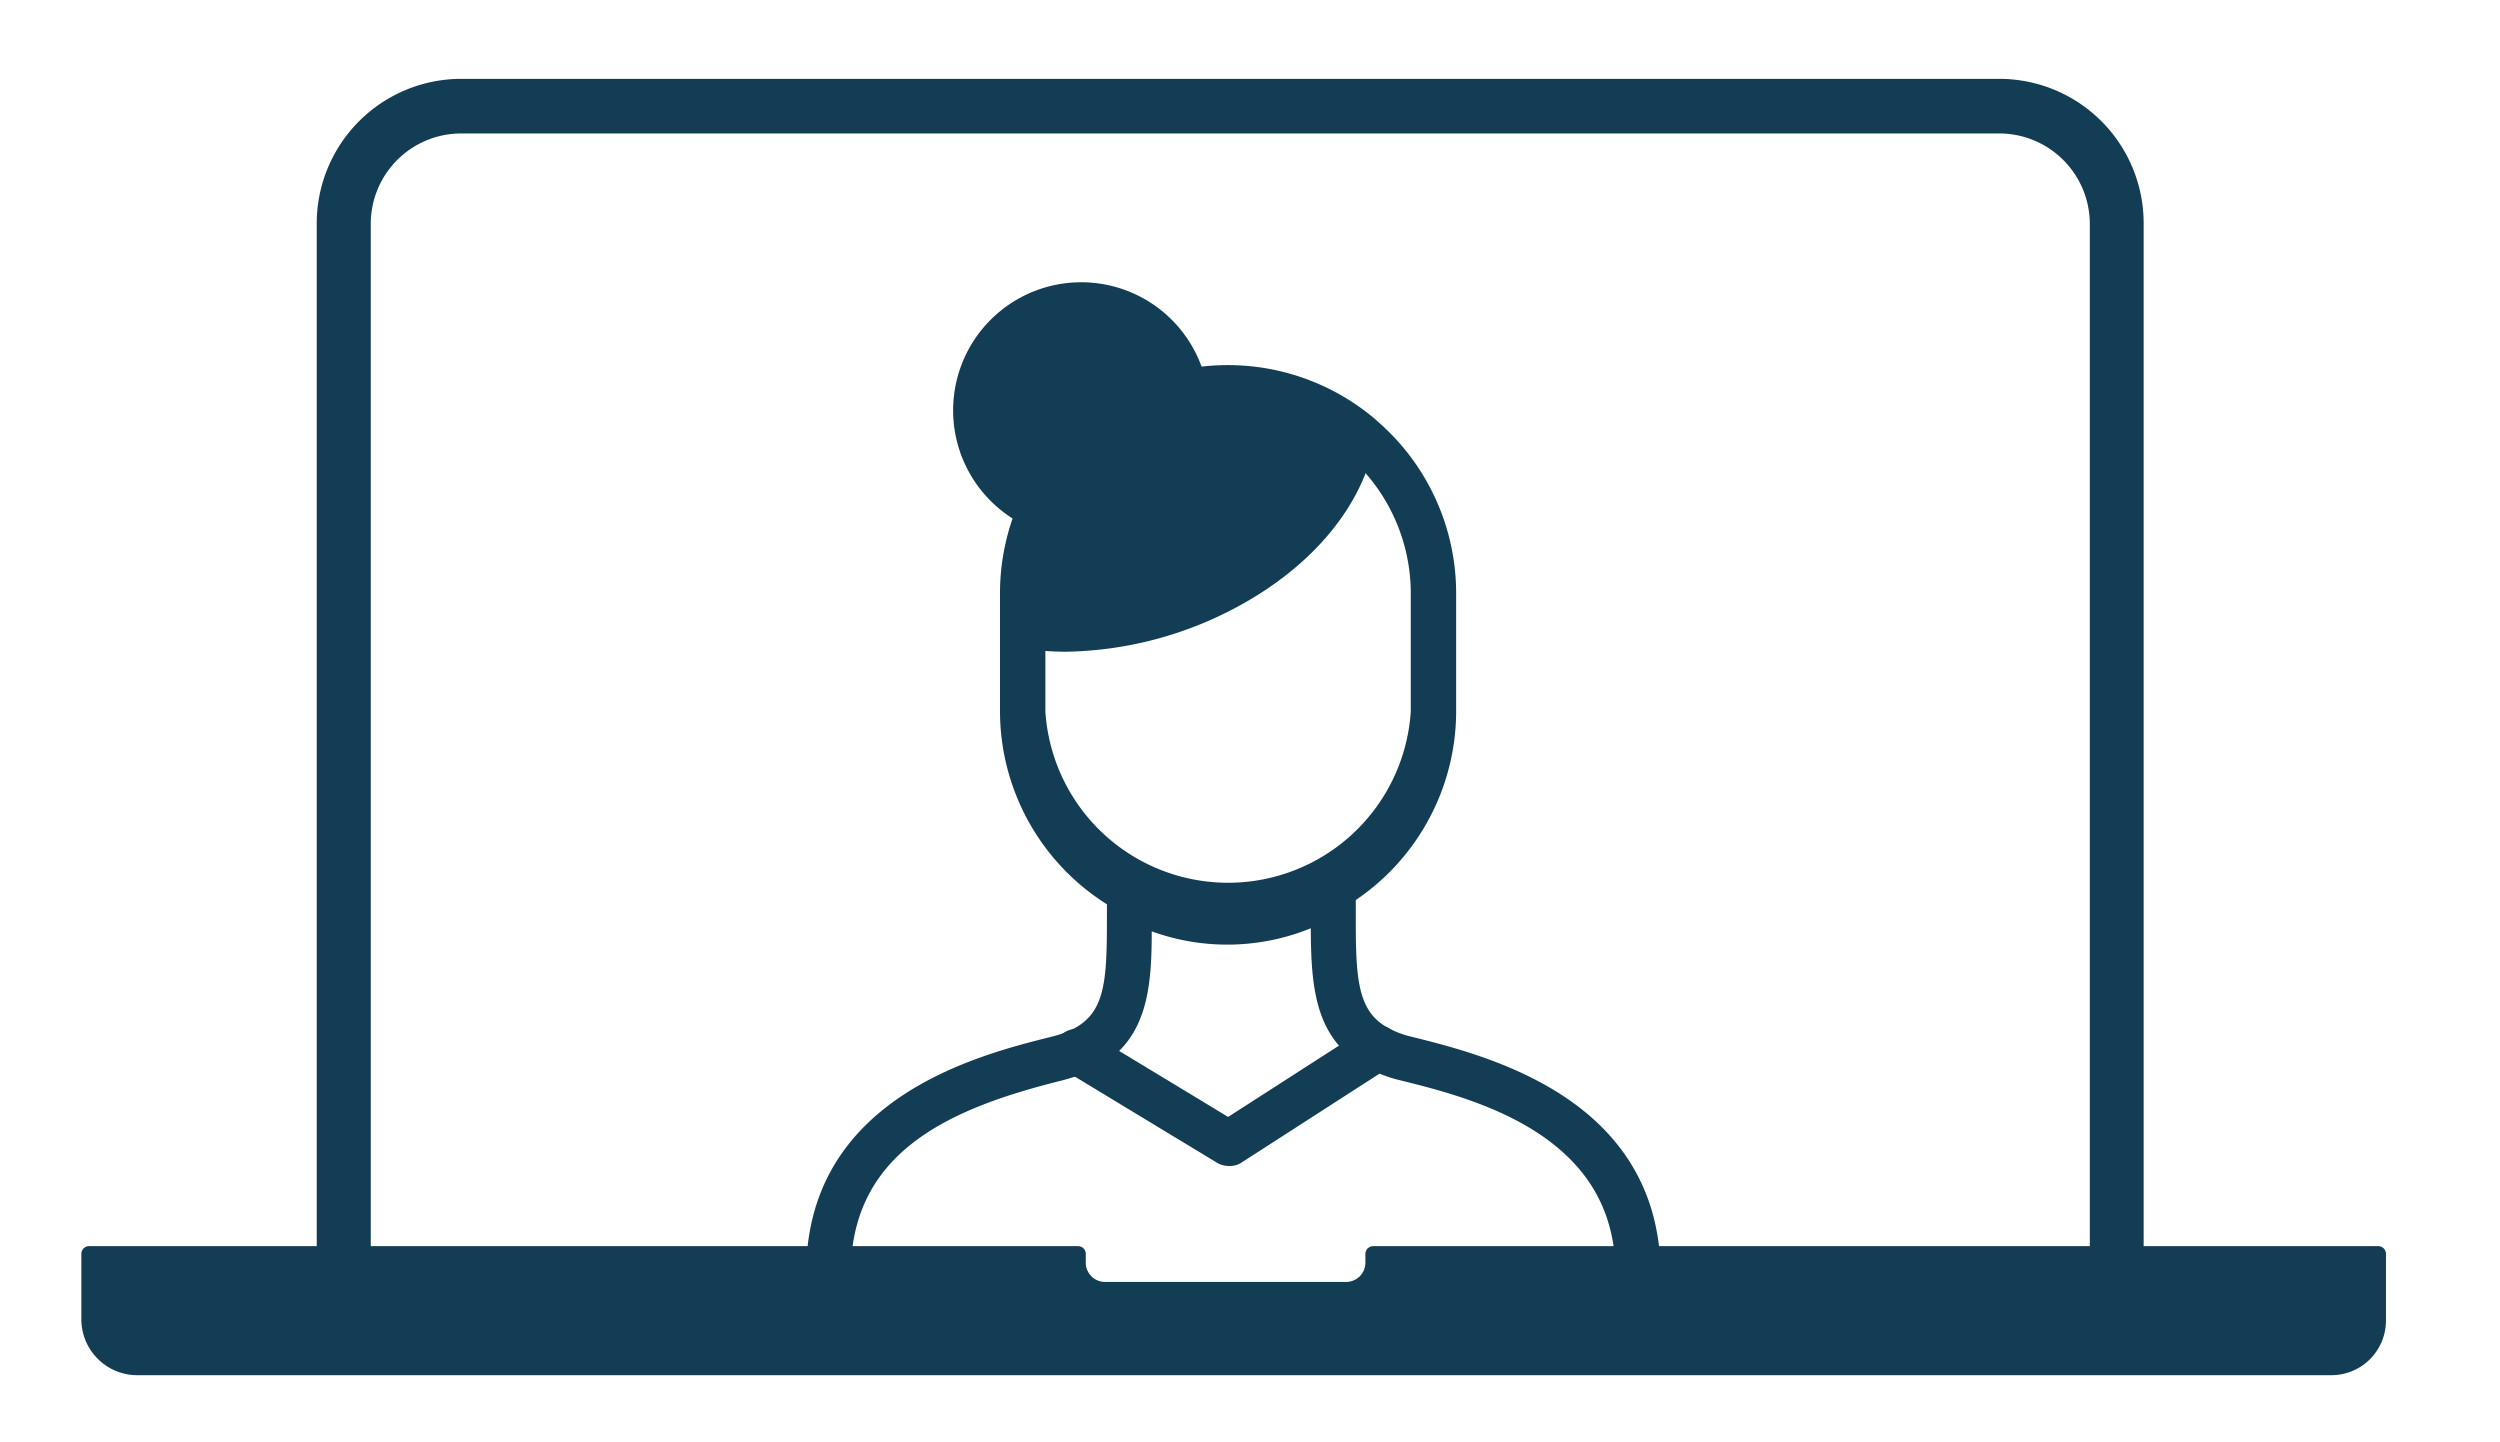 <svg id="Layer_1" data-name="Layer 1" xmlns="http://www.w3.org/2000/svg" viewBox="0 0 130 75"><defs><style>.cls-1{fill:#133d54;}</style></defs><path class="cls-1" d="M70.82,22.73h0c-1.27,7-11,11.42-17.63,10.25V30.85a10.65,10.65,0,0,1,.79-4,5.87,5.87,0,0,0,2.25.45,6,6,0,0,0,6-6,5.44,5.44,0,0,0-.09-1,10.43,10.43,0,0,1,1.78-.15A10.66,10.66,0,0,1,70.82,22.73Z"/><path class="cls-1" d="M62.1,20.31a5.44,5.44,0,0,1,.09,1,6,6,0,0,1-6,6A5.87,5.87,0,0,1,54,26.81a10.88,10.88,0,0,1,2.35-3.51A10.7,10.7,0,0,1,62.1,20.31Z"/><path class="cls-1" d="M56.23,15.35a6,6,0,0,1,5.87,5,10.7,10.7,0,0,0-5.77,3A10.88,10.88,0,0,0,54,26.81a6,6,0,0,1,2.25-11.46Z"/><path class="cls-1" d="M63.88,48.84A11.87,11.87,0,0,1,52,37V30.85a11.81,11.81,0,0,1,.88-4.48,11.84,11.84,0,0,1,18.68-4.53l.06.06a11.83,11.83,0,0,1,4.1,9V37A11.87,11.87,0,0,1,63.88,48.84Zm0-27.51a9.54,9.54,0,0,0-9.52,9.52V37a9.52,9.52,0,0,0,19,0V30.85a9.49,9.49,0,0,0-3.34-7.22L70,23.57A9.45,9.45,0,0,0,63.88,21.33Z"/><path class="cls-1" d="M55.44,33.89a13.94,13.94,0,0,1-2.37-.2.71.71,0,0,1,.24-1.39c6.43,1.14,15.64-3.2,16.82-9.69a.7.7,0,0,1,1.38.25c-.62,3.41-3.23,6.57-7.16,8.69A19.43,19.43,0,0,1,55.44,33.89Z"/><path class="cls-1" d="M70.82,23.67a.94.94,0,1,1,.93-.94h0A.93.93,0,0,1,70.82,23.67Z"/><path class="cls-1" d="M56.23,28a6.8,6.8,0,0,1-2.51-.49,6.66,6.66,0,1,1,9.07-7.28,5.73,5.73,0,0,1,.1,1.11A6.67,6.67,0,0,1,56.23,28Zm0-11.91A5.26,5.26,0,0,0,51,21.3a5.25,5.25,0,1,0,10.5,0,4.87,4.87,0,0,0-.07-.87h0A5.23,5.23,0,0,0,56.23,16.05Z"/><path class="cls-1" d="M43.09,67.41h0a1.19,1.19,0,0,1-1.17-1.18c0-9.13,8.95-11.37,12.76-12.32a6,6,0,0,0,.88-.29c1.93-.83,2-2.52,2-5.95V46.4a1.18,1.18,0,0,1,.7-1.06,1.15,1.15,0,0,1,1.25.2c1.72,1.54,6.26,1.65,8.38.21a2.12,2.12,0,0,1,1.7-.49,1.22,1.22,0,0,1,.91,1.13v1.3c0,3.18.08,4.89,1.68,5.76a4.79,4.79,0,0,0,1.22.46c3.54.88,10.9,2.73,12.6,9.43a11.55,11.55,0,0,1,.35,2.89,1.17,1.17,0,1,1-2.34,0,9.19,9.19,0,0,0-.28-2.31c-1.35-5.35-7.56-6.91-10.9-7.74a7,7,0,0,1-1.78-.68c-2.71-1.48-2.87-4.24-2.89-7.23a11.51,11.51,0,0,1-8.27.16c0,3.12-.25,6-3.42,7.34a10.4,10.4,0,0,1-1.23.41c-5.71,1.42-11,3.63-11,10.06A1.17,1.17,0,0,1,43.09,67.41Z"/><path class="cls-1" d="M63.88,60.63a1.16,1.16,0,0,1-.6-.17L55.42,55.7a1.17,1.17,0,1,1,1.21-2l7.23,4.38L71,53.49a1.17,1.17,0,0,1,1.26,2l-7.76,5A1.11,1.11,0,0,1,63.88,60.63Z"/><path class="cls-1" d="M110.07,67.05a1.4,1.4,0,0,1-1.4-1.41v-54a4.71,4.71,0,0,0-4.7-4.7h-80a4.7,4.7,0,0,0-4.69,4.7v53.3a1.41,1.41,0,0,1-2.81,0V11.61a7.52,7.52,0,0,1,7.5-7.51h80a7.51,7.51,0,0,1,7.5,7.51v54A1.4,1.4,0,0,1,110.07,67.05Z"/><path class="cls-1" d="M71.38,64.8h52.29a.4.4,0,0,1,.4.4v3.48a2.84,2.84,0,0,1-2.84,2.83H7.14A2.91,2.91,0,0,1,4.23,68.6V65.2a.4.4,0,0,1,.4-.4H56.05a.4.4,0,0,1,.41.4v.46a1,1,0,0,0,1,1H70a1,1,0,0,0,1-1v-.44A.41.41,0,0,1,71.38,64.8Z"/></svg>